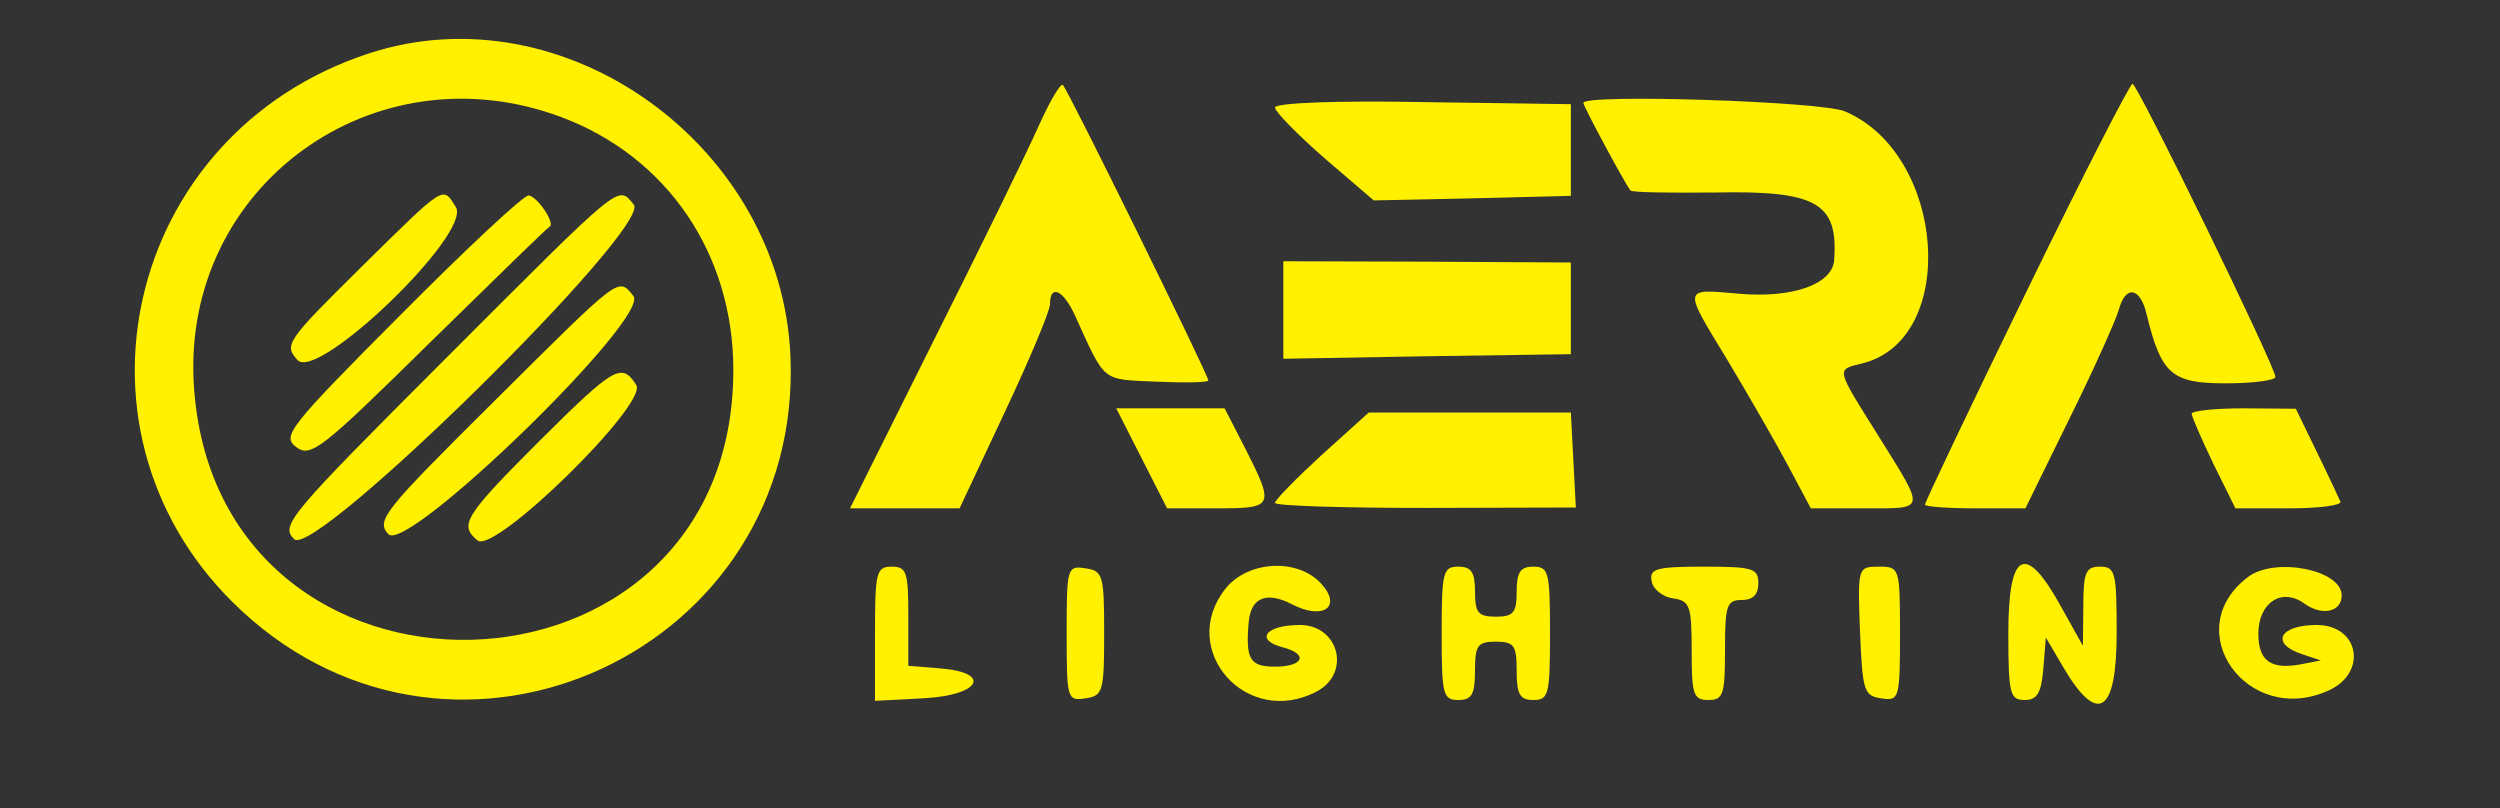<?xml version="1.0" standalone="no"?>
<!DOCTYPE svg PUBLIC "-//W3C//DTD SVG 20010904//EN"
 "http://www.w3.org/TR/2001/REC-SVG-20010904/DTD/svg10.dtd">
<svg version="1.0" xmlns="http://www.w3.org/2000/svg"
 width="300pt" height="97pt" viewBox="0 0 300 97"
 preserveAspectRatio="xMidYMid meet">
<rect x="0" y="0" width="300" height="97" fill="#333333" stroke="none"/>
<g transform="translate(0,97) scale(0.05,-0.05)"
fill="#fff100" stroke="none">
<path d="M886 1812 c-589 -192 -756 -922 -306 -1338 518 -480 1348 -94 1317
612 -22 505 -543 879 -1011 726z m461 -153 c254 -95 413 -328 413 -607 0 -843
-1247 -873 -1295 -32 -27 474 433 807 882 639z"/>
<path d="M865 1297 c-178 -176 -184 -185 -151 -221 48 -53 419 304 380 367
-32 51 -23 57 -229 -146z"/>
<path d="M961 1184 c-269 -270 -285 -291 -250 -317 35 -26 61 -5 318 248 154
151 284 278 290 281 14 8 -28 71 -50 75 -11 2 -149 -127 -308 -287z"/>
<path d="M1070 1080 c-380 -380 -397 -401 -364 -434 49 -49 859 749 815 803
-39 47 -23 59 -451 -369z"/>
<path d="M1185 976 c-265 -263 -283 -285 -253 -318 44 -49 631 521 588 572
-37 45 -28 51 -335 -254z"/>
<path d="M1295 882 c-180 -180 -194 -202 -149 -239 41 -34 410 328 381 373
-35 55 -53 44 -232 -134z"/>
<path d="M2492 1636 c-27 -61 -140 -292 -251 -513 l-201 -403 131 0 132 0 108
230 c60 127 109 244 109 260 0 48 31 35 59 -25 75 -165 63 -155 197 -161 68
-3 124 -2 124 3 0 13 -336 696 -349 709 -6 5 -32 -40 -59 -100z"/>
<path d="M4863 1239 c-134 -275 -243 -504 -243 -510 0 -5 54 -9 121 -9 l120 0
106 216 c59 119 111 236 118 260 16 61 52 55 67 -11 35 -143 60 -165 189 -165
65 0 119 7 120 15 1 23 -330 702 -343 704 -6 0 -121 -224 -255 -500z"/>
<path d="M3060 1682 c0 -10 53 -64 118 -121 l119 -102 236 5 237 6 0 110 0
110 -355 5 c-208 4 -355 -2 -355 -13z"/>
<path d="M3800 1693 c0 -8 100 -194 113 -210 3 -5 94 -6 203 -5 244 5 296 -25
286 -162 -4 -58 -99 -92 -227 -81 -138 12 -137 18 -28 -161 47 -79 112 -191
143 -249 l56 -105 127 0 c151 0 149 -9 37 171 -106 169 -104 161 -40 177 232
58 200 503 -43 605 -59 24 -627 42 -627 20z"/>
<path d="M3080 1196 l0 -117 345 6 345 5 0 110 0 110 -345 2 -345 1 0 -117z"/>
<path d="M2740 840 l61 -120 119 0 c137 0 139 4 70 141 l-51 99 -130 0 -130 0
61 -120z"/>
<path d="M3172 848 c-61 -56 -112 -108 -112 -115 0 -7 162 -12 361 -12 l361 1
-6 114 -6 114 -243 0 -242 0 -113 -102z"/>
<path d="M5260 947 c0 -7 24 -61 52 -120 l53 -107 129 0 c71 0 126 7 123 16
-4 9 -29 63 -57 120 l-50 103 -125 1 c-69 0 -125 -6 -125 -13z"/>
<path d="M2100 419 l0 -161 115 6 c138 7 168 62 40 72 l-75 6 0 119 c0 106 -4
119 -40 119 -37 0 -40 -13 -40 -161z"/>
<path d="M2560 420 c0 -157 1 -163 45 -156 42 6 45 16 45 156 0 140 -3 150
-45 156 -44 7 -45 1 -45 -156z"/>
<path d="M2941 527 c-116 -147 52 -336 220 -246 82 44 52 159 -41 159 -83 0
-110 -36 -40 -54 61 -16 48 -46 -20 -46 -61 0 -71 18 -63 109 6 57 43 72 103
41 75 -39 122 -7 71 49 -56 62 -176 56 -230 -12z"/>
<path d="M3460 420 c0 -147 3 -160 40 -160 32 0 40 13 40 70 0 61 6 70 50 70
44 0 50 -9 50 -70 0 -57 8 -70 40 -70 37 0 40 13 40 160 0 147 -3 160 -40 160
-31 0 -40 -13 -40 -60 0 -51 -8 -60 -50 -60 -42 0 -50 9 -50 60 0 47 -9 60
-40 60 -37 0 -40 -13 -40 -160z"/>
<path d="M3964 545 c3 -19 27 -38 51 -41 41 -6 45 -18 45 -125 0 -106 4 -119
40 -119 36 0 40 13 40 120 0 107 4 120 40 120 27 0 40 13 40 40 0 36 -13 40
-131 40 -115 0 -131 -5 -125 -35z"/>
<path d="M4464 425 c6 -143 9 -155 51 -161 43 -7 45 -1 45 155 0 159 -1 161
-51 161 -50 0 -51 -1 -45 -155z"/>
<path d="M4820 420 c0 -145 4 -160 39 -160 30 0 40 16 45 75 l6 75 44 -75 c81
-136 126 -106 126 85 0 147 -3 160 -40 160 -34 0 -40 -13 -40 -95 l-1 -95 -53
95 c-85 154 -126 133 -126 -65z"/>
<path d="M5395 555 c-168 -127 -1 -361 194 -272 94 43 73 157 -29 157 -90 0
-112 -45 -35 -70 l45 -15 -46 -9 c-73 -14 -104 7 -104 73 0 75 57 112 111 72
42 -30 89 -20 89 20 0 62 -161 93 -225 44z"/>
</g>
</svg>
